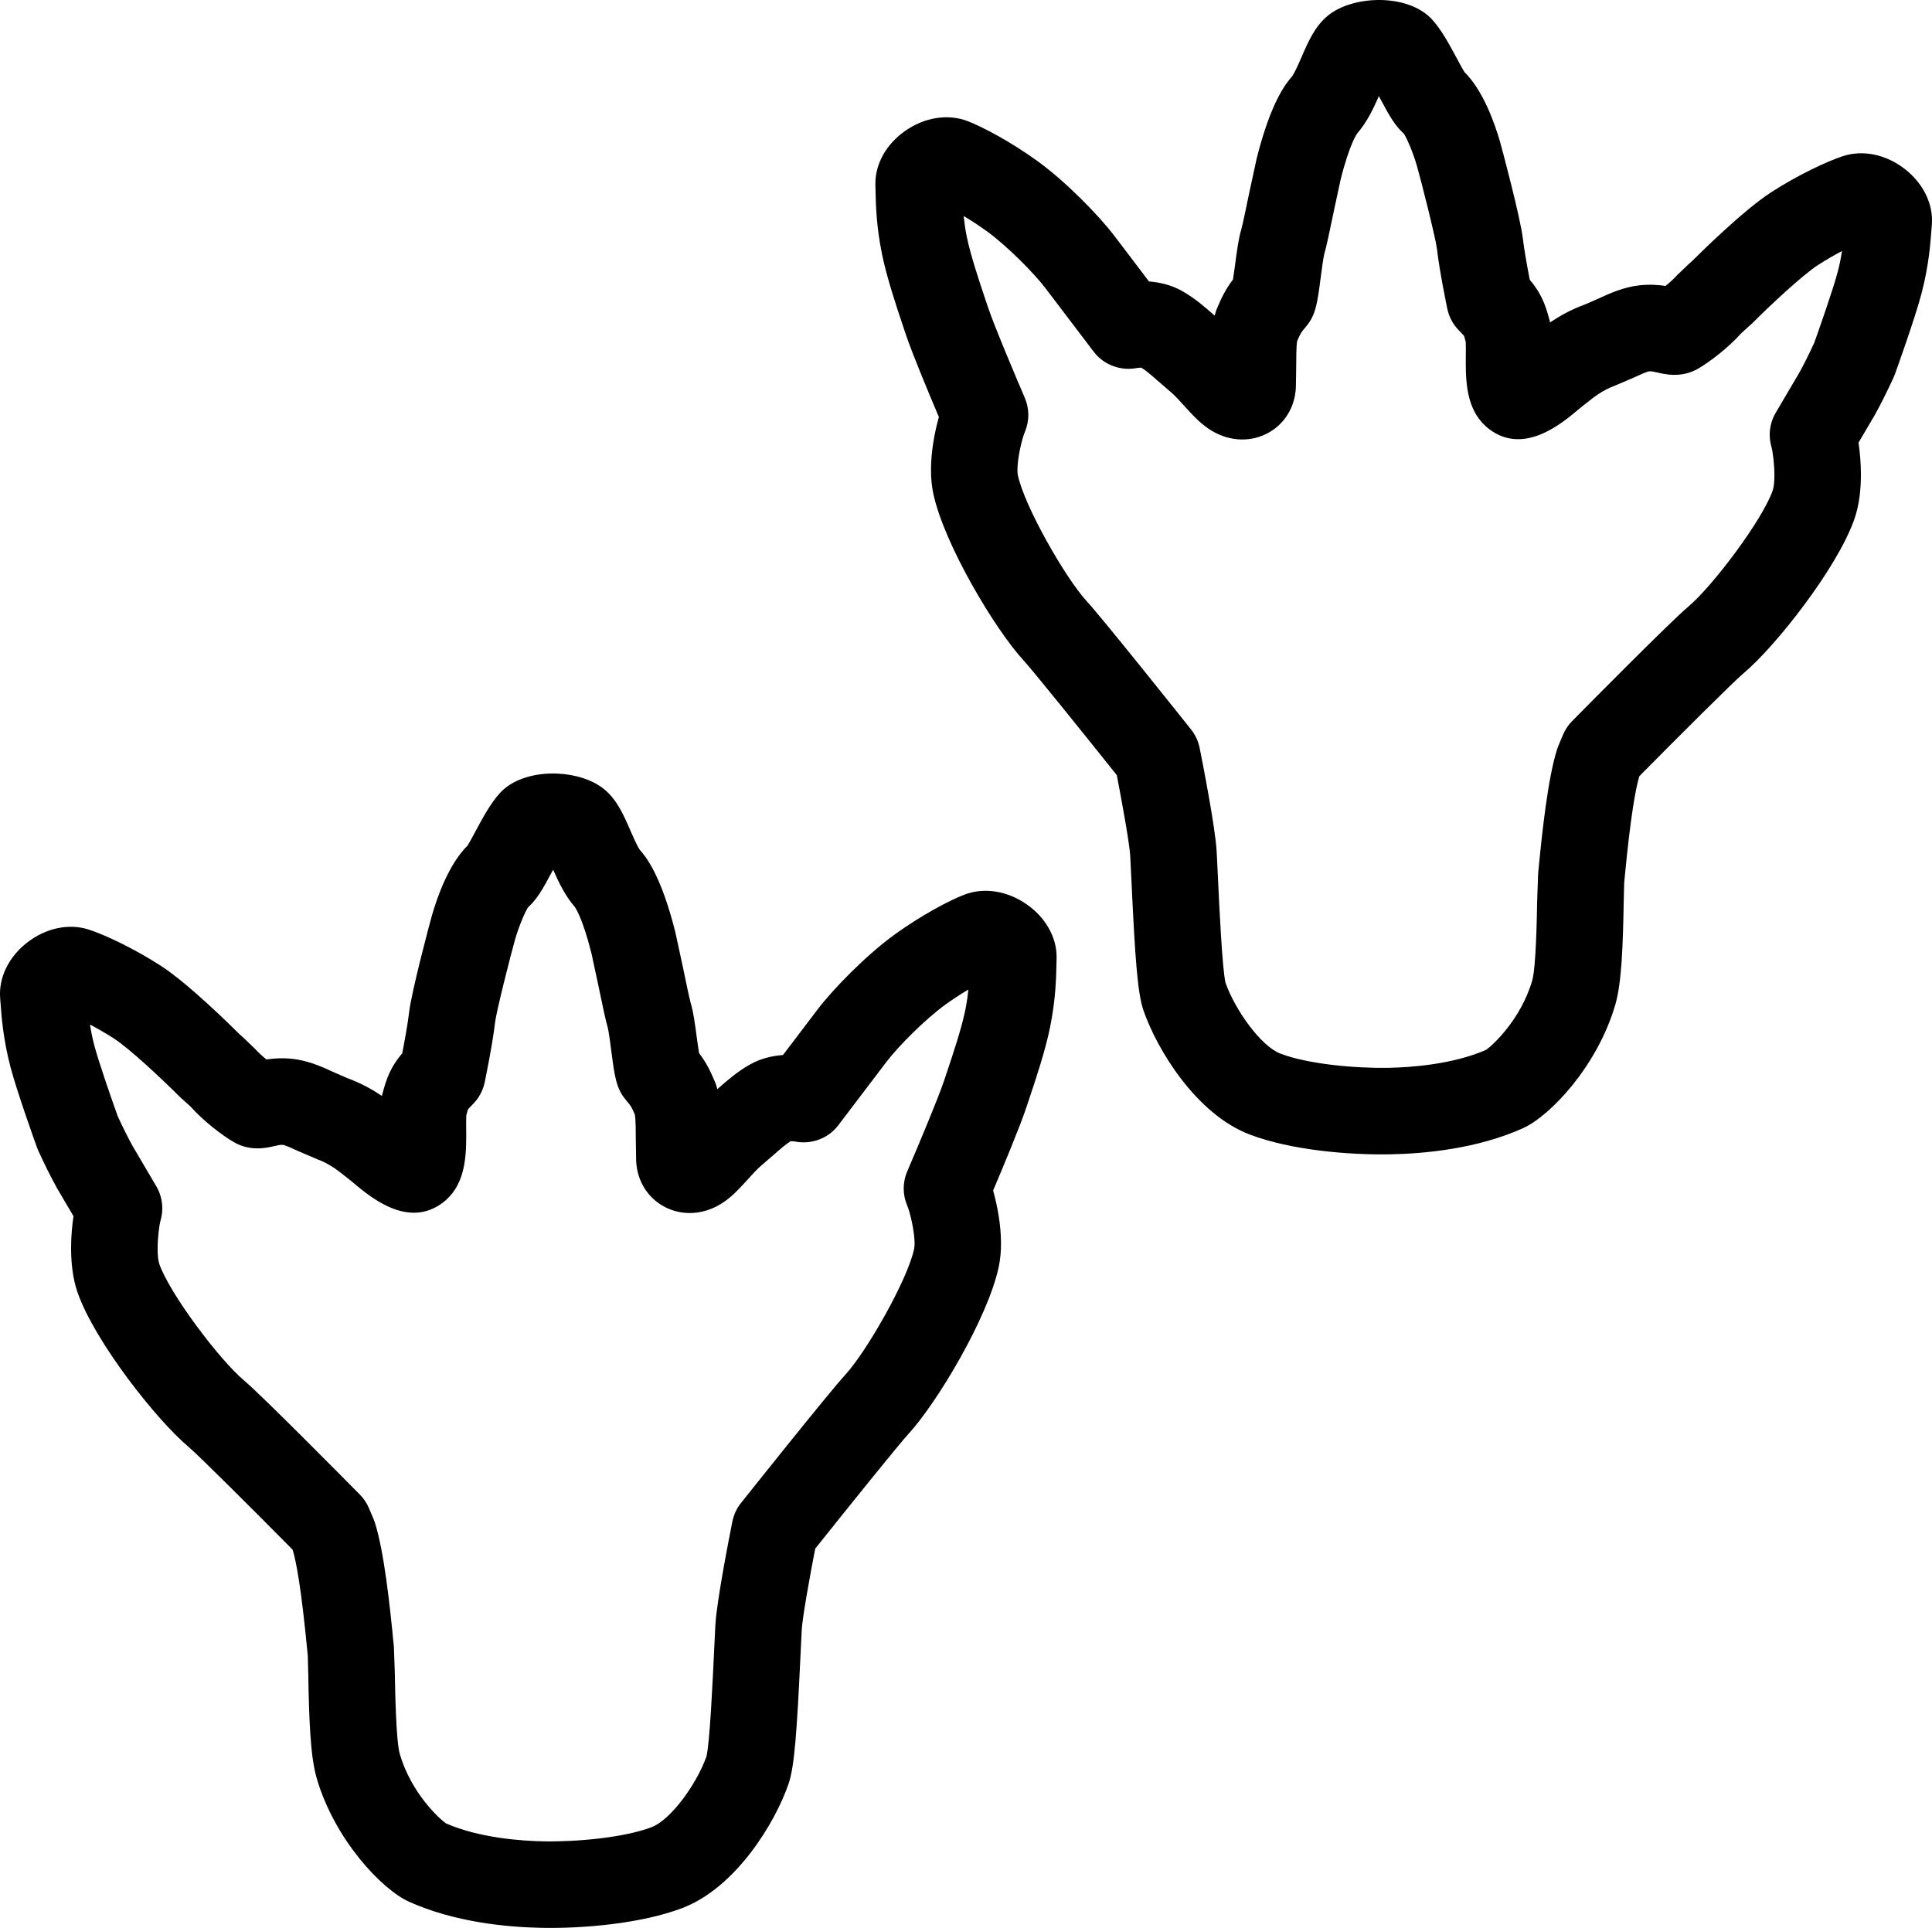 <?xml version="1.0" encoding="utf-8"?>
<!-- Generator: Adobe Illustrator 20.1.0, SVG Export Plug-In . SVG Version: 6.00 Build 0)  -->
<svg version="1.1" id="Layer_1" xmlns="http://www.w3.org/2000/svg" xmlns:xlink="http://www.w3.org/1999/xlink" x="0px" y="0px"
	 viewBox="0 0 334.896 334.213" style="enable-background:new 0 0 334.896 334.213;" xml:space="preserve">
<g>
	<path d="M230.211,2.685c-2.258,1.835-3.391,4.433-4.589,7.184
		c-0.469,1.076-1.253,2.876-1.674,3.405c-0.907,1.037-3.601,4.155-6.128,14.264l-1.286,5.946
		c-0.458,2.212-1.149,5.554-1.38,6.336c-0.447,1.51-0.713,3.407-1.098,6.352
		c0,0-0.194,1.329-0.333,2.284c-1.362,1.82-1.992,3.176-2.841,5.19
		c-0.142,0.338-0.219,0.715-0.33,1.071c-1.661-1.466-3.381-2.977-5.593-4.241
		c-1.917-1.096-3.961-1.541-5.79-1.683c-2.433-3.203-5.987-7.882-5.987-7.882
		c-2.743-3.616-8.475-9.456-13.321-12.97c-4.598-3.333-9.504-5.933-12.118-6.939
		c-3.419-1.315-7.485-0.675-10.874,1.712c-3.224,2.27-5.128,5.651-5.128,9.081
		c0,0.072,0.001,0.145,0.002,0.218c0,0.003,0.016,0.729,0.016,0.729
		c0.05,2.556,0.127,6.418,1.123,11.286c0.843,4.121,2.448,8.912,3.737,12.761
		l0.398,1.188c1.107,3.321,4.089,10.45,5.728,14.312
		c-0.691,2.482-1.367,5.841-1.367,9.179c0,1.378,0.115,2.752,0.392,4.058
		c1.882,8.871,10.773,23.658,15.62,28.919c1.655,1.797,10.363,12.617,16.196,19.929
		c1.001,5.152,2.224,12.019,2.333,14.055l0.219,4.484
		c0.621,13.233,1.045,19.246,2.066,22.224c2.305,6.718,9.115,17.998,18.428,21.54
		c7.161,2.724,17.24,3.558,24.285,3.43c6.201-0.113,15.24-0.991,23.09-4.536
		c4.711-2.129,12.888-10.752,15.993-21.408c1.12-3.846,1.323-10.383,1.458-17.902
		c0,0,0.085-3.302,0.085-3.306c0.011-0.112,0.085-0.866,0.085-0.866
		c1.045-10.911,1.926-15.474,2.503-17.401c0.023-0.055,0.041-0.098,0.071-0.168
		c6.414-6.486,16.215-16.286,18.069-17.843c5.478-4.604,16.178-18.139,19.172-26.693
		c0.842-2.407,1.131-5.136,1.131-7.704c0-2.035-0.183-3.952-0.414-5.545
		c0.846-1.439,2.852-4.852,2.852-4.852c0.995-1.789,2.082-3.962,3.227-6.451
		c0.089-0.194,0.17-0.392,0.242-0.593c0.355-0.985,3.498-9.75,4.606-13.99
		c1.258-4.809,1.542-8.663,1.729-11.213l0.054-0.719c0.019-0.241,0.028-0.482,0.028-0.724
		c0-3.258-1.698-6.517-4.642-8.838c-3.256-2.568-7.281-3.426-10.767-2.297
		c-2.667,0.864-7.708,3.195-12.474,6.273c-4.812,3.106-12.488,10.711-13.671,11.893
		c-0.051,0.046-0.673,0.605-0.673,0.605l-1.929,1.847c-0.581,0.649-1.334,1.322-2.04,1.895
		c-1.215-0.184-2.734-0.299-4.481-0.112c-2.811,0.301-5.265,1.433-7.431,2.432l-2.058,0.896
		c-2.461,0.894-4.448,2.035-6.047,3.108c-0.014-0.056-0.014-0.117-0.028-0.173
		c-0.759-2.91-1.456-4.813-3.486-7.227c-0.414-2.126-0.961-5.122-1.188-7.086
		c-0.427-3.694-3.686-15.857-3.946-16.767c-0.942-3.285-2.958-8.961-6.173-12.134
		c-0.301-0.46-0.927-1.623-1.358-2.428c-1.287-2.401-2.617-4.884-4.251-6.683
		C244.113-1.157,234.579-0.865,230.211,2.685z M293.333,45.235
		c-0.025,0.025-0.089,0.089-0.108,0.107C293.297,45.27,293.301,45.265,293.333,45.235z
		 M239.015,16.667c0.091,0.169,0.192,0.357,0.268,0.499c1.518,2.833,2.615,4.879,4.449,6.328
		c-0.001-0.001-0.477-0.452-0.477-0.452c0.527,0.681,1.673,3.334,2.361,5.735
		c0.754,2.63,3.248,12.505,3.464,14.354c0.457,3.965,1.748,10.151,1.803,10.412
		c0.298,1.427,1.007,2.736,2.038,3.767c0.538,0.539,0.774,0.819,0.868,0.938
		c0.026,0.092,0.197,0.703,0.278,0.992c0.019,0.254,0.027,0.667,0.027,1.138
		c0,0.385-0.004,0.787-0.007,1.119c-0.004,0.437-0.008,0.884-0.008,1.338
		c0,4.059,0.333,8.705,4.037,11.536c5.994,4.582,12.564-0.932,15.37-3.287l0.625-0.518
		c-0.012,0.009,0.926-0.728,0.926-0.728c1.152-0.926,2.73-2.194,4.817-2.952
		c0.001-0.001,3.217-1.373,3.217-1.373c0.9-0.415,2.251-1.038,2.781-1.14
		c0.398-0.035,0.811,0.054,1.494,0.213c1.347,0.315,4.148,0.97,7.017-0.687
		c1.983-1.146,5.193-3.58,7.553-6.217c-0.004,0.004-0.04,0.043-0.04,0.043l1.82-1.645
		c0.095-0.086,0.055-0.051,0.145-0.142c2.938-2.942,8.605-8.26,11.308-10.004
		c1.398-0.903,2.831-1.722,4.154-2.418c-0.177,1.101-0.395,2.259-0.73,3.54
		c-0.765,2.928-3.109,9.636-4.087,12.367c-0.936,2.024-1.81,3.777-2.588,5.177
		c-0.004,0.008-4.093,6.952-4.093,6.952c-0.686,1.164-1.038,2.481-1.038,3.808
		c0,0.677,0.092,1.357,0.277,2.022c0.278,0.995,0.533,3.149,0.533,5.01
		c0,1.066-0.083,2.037-0.294,2.638c-1.803,5.15-10.409,16.588-14.664,20.164
		c-3.061,2.571-17.286,16.956-20.106,19.813c-0.668,0.677-1.202,1.476-1.572,2.353
		l-0.797,1.889c-0.087,0.207-0.165,0.417-0.233,0.631
		c-1.567,4.9-2.586,14.207-3.215,20.78l-0.078,0.803
		c-0,0.003-0.158,4.529-0.158,4.529c-0.058,3.212-0.211,11.741-0.862,13.977
		c-1.991,6.835-6.931,11.291-7.989,12.021c-5.781,2.542-13.089,3.05-16.964,3.121
		c-5.623,0.102-13.867-0.622-18.679-2.453c-3.421-1.302-7.901-7.635-9.529-12.278
		c-0.573-2.381-1.074-13.025-1.315-18.17l-0.224-4.582
		c-0.224-4.177-2.497-15.701-2.951-17.968c-0.234-1.17-0.744-2.267-1.487-3.2
		c-1.56-1.96-15.322-19.232-18.036-22.178c-3.765-4.087-10.846-16.527-11.979-21.868
		c-0.056-0.263-0.081-0.589-0.081-0.957c0-2.024,0.756-5.331,1.292-6.596
		c0.397-0.936,0.595-1.931,0.595-2.927c0-1.012-0.205-2.024-0.614-2.973
		c-1.303-3.018-5.274-12.385-6.388-15.727l-0.405-1.21c-1.161-3.464-2.604-7.776-3.265-11.004
		c-0.265-1.297-0.421-2.464-0.539-3.573c1.283,0.767,2.67,1.662,4.018,2.639
		c3.5,2.538,8.171,7.25,10.174,9.891l8.366,11.013c1.748,2.301,4.73,3.378,7.56,2.792
		l-0.098,0.02c0.227-0.042,0.545-0.066,0.791-0.065
		c0.826,0.533,1.723,1.295,2.846,2.285l2.237,1.934c0.703,0.586,1.533,1.504,2.335,2.393
		c1.254,1.389,2.551,2.826,4.151,3.926c3.147,2.164,6.919,2.516,10.088,0.94
		c3.046-1.515,4.96-4.528,5.12-8.059c0-0.001,0.055-3.486,0.055-3.486
		c0.002-1.398,0.01-3.673,0.164-4.529c0.575-1.359,0.666-1.498,1.52-2.501
		c1.714-2.015,1.98-4.055,2.564-8.525c0.167-1.284,0.448-3.433,0.615-4.067l-0.01,0.035
		c0.382-1.289,0.893-3.715,1.688-7.559l1.149-5.348c1.59-6.363,2.89-8.053,2.902-8.07
		l-0.02,0.023C236.941,21.202,238.054,18.851,239.015,16.667z"/>
	<path d="M86.645,137.488c-1.637,1.802-2.967,4.285-4.254,6.686
		c-0.432,0.805-1.058,1.969-1.358,2.428c-3.215,3.173-5.231,8.849-6.173,12.135
		c-0.261,0.908-3.519,13.071-3.946,16.763c-0.227,1.965-0.774,4.961-1.188,7.087
		c-2.029,2.414-2.725,4.311-3.476,7.188c-0.018,0.071-0.018,0.145-0.035,0.216
		c-1.6-1.073-3.588-2.215-6.052-3.111l-2.057-0.896
		c-2.166-0.998-4.62-2.13-7.431-2.432c-1.747-0.187-3.266-0.072-4.481,0.112
		c-0.705-0.574-1.458-1.245-2.036-1.892c-0.004-0.004-1.933-1.851-1.933-1.851
		s-0.622-0.559-0.673-0.605c-1.183-1.182-8.858-8.787-13.673-11.894
		c-4.764-3.076-9.805-5.408-12.473-6.272c-3.485-1.129-7.509-0.27-10.766,2.297
		c-3.162,2.494-4.887,6.069-4.614,9.564l0.054,0.717c0.188,2.55,0.472,6.404,1.73,11.215
		c1.107,4.238,4.25,13.003,4.606,13.988c0.072,0.201,0.153,0.398,0.242,0.593
		c1.145,2.489,2.232,4.663,3.231,6.459c-0.004-0.006,1.986,3.378,2.848,4.844
		c-0.231,1.593-0.414,3.511-0.414,5.546c0,2.568,0.289,5.296,1.131,7.703
		c2.994,8.553,13.694,22.089,19.171,26.693c1.855,1.558,11.656,11.357,18.07,17.844
		c0.03,0.07,0.048,0.113,0.071,0.168c0.576,1.927,1.457,6.49,2.502,17.399
		c0,0,0.077,0.786,0.085,0.867c0,0.003,0.085,3.307,0.085,3.307
		c0.135,7.519,0.338,14.056,1.458,17.9c3.104,10.654,11.28,19.278,15.989,21.408
		c7.852,3.544,16.891,4.424,23.091,4.538c7.05,0.127,17.13-0.707,24.287-3.43
		c9.315-3.543,16.124-14.822,18.428-21.54c1.022-2.976,1.446-8.981,2.066-22.196l0.22-4.515
		c0.109-2.034,1.332-8.902,2.333-14.054c5.833-7.312,14.54-18.131,16.195-19.928
		c4.849-5.265,13.739-20.054,15.619-28.919c0.277-1.307,0.393-2.682,0.393-4.061
		c0-3.337-0.675-6.695-1.367-9.177c1.639-3.861,4.613-10.97,5.727-14.312l0.402-1.201
		c1.288-3.846,2.892-8.632,3.734-12.749c0.995-4.867,1.072-8.729,1.122-11.284
		l0.016-0.726c0.002-0.073,0.003-0.145,0.003-0.218c0-3.433-1.904-6.813-5.128-9.083
		c-3.39-2.387-7.455-3.027-10.874-1.711c-2.614,1.006-7.521,3.606-12.117,6.939
		c-4.842,3.511-10.576,9.351-13.321,12.969c-0,0.001-3.517,4.63-5.988,7.883
		c-1.829,0.142-3.872,0.587-5.789,1.682c-2.213,1.266-3.934,2.777-5.595,4.242
		c-0.11-0.357-0.188-0.735-0.331-1.074c-0.846-2.01-1.475-3.365-2.84-5.188
		c-0.139-0.954-0.333-2.279-0.333-2.279c-0.385-2.949-0.651-4.848-1.1-6.359
		c-0.229-0.773-0.918-4.104-1.374-6.307l-1.293-5.976
		c-2.522-10.106-5.222-13.227-6.127-14.263c-0.421-0.529-1.205-2.329-1.674-3.405
		c-1.199-2.75-2.331-5.348-4.588-7.183C100.317,133.228,90.784,132.935,86.645,137.488z
		 M95.613,151.259c0.076-0.143,0.178-0.331,0.269-0.499
		c0.962,2.184,2.075,4.535,3.762,6.463c-0.002-0.003-0.022-0.025-0.022-0.025
		c0.013,0.017,1.315,1.711,2.902,8.068c0.001,0.005,1.156,5.378,1.156,5.378
		c0.792,3.827,1.3,6.244,1.681,7.529c-0.001-0.002-0.008-0.03-0.008-0.03
		c0.167,0.635,0.448,2.785,0.616,4.069c0.583,4.467,0.849,6.506,2.562,8.52
		c0.856,1.007,0.946,1.145,1.52,2.503c0.154,0.855,0.162,3.127,0.165,4.523l0.056,3.493
		c0.16,3.53,2.074,6.543,5.12,8.058c3.17,1.576,6.941,1.225,10.09-0.941
		c1.598-1.099,2.895-2.536,4.149-3.925c0.802-0.889,1.632-1.808,2.333-2.392l2.243-1.938
		c1.122-0.989,2.018-1.75,2.842-2.282c0.246-0.001,0.564,0.023,0.79,0.065l-0.098-0.02
		c2.83,0.586,5.813-0.491,7.561-2.792l8.366-11.014
		c2.005-2.642,6.678-7.355,10.176-9.891c1.347-0.977,2.734-1.872,4.017-2.639
		c-0.118,1.109-0.273,2.277-0.539,3.574c-0.659,3.223-2.102,7.529-3.261,10.989l-0.409,1.224
		c-0.984,2.954-4.44,11.216-6.388,15.73c-0.409,0.948-0.613,1.959-0.613,2.971
		c0,0.996,0.198,1.991,0.595,2.927c0.536,1.264,1.292,4.568,1.292,6.594
		c0,0.369-0.025,0.695-0.081,0.958c-1.132,5.338-8.213,17.78-11.979,21.869
		c-2.713,2.944-16.476,20.217-18.036,22.177c-0.743,0.933-1.253,2.03-1.487,3.201
		c-0.454,2.268-2.728,13.792-2.951,17.966c0,0.001-0.225,4.612-0.225,4.612
		c-0.242,5.137-0.742,15.765-1.315,18.142c-1.627,4.643-6.106,10.977-9.528,12.278
		c-4.809,1.83-13.056,2.554-18.682,2.453c-3.872-0.071-11.181-0.581-16.962-3.121
		c-1.06-0.731-5.999-5.188-7.99-12.023c-0.65-2.234-0.804-10.765-0.862-13.976
		l-0.157-4.525c-0-0.004-0.079-0.809-0.079-0.809
		c-0.63-6.573-1.648-15.878-3.215-20.777c-0.068-0.214-0.146-0.424-0.233-0.631
		l-0.797-1.889c-0.37-0.877-0.904-1.676-1.572-2.353
		c-2.821-2.857-17.046-17.243-20.108-19.815c-4.253-3.574-12.86-15.013-14.663-20.163
		c-0.21-0.601-0.294-1.571-0.294-2.637c0-1.862,0.255-4.017,0.534-5.011
		c0.186-0.664,0.277-1.344,0.277-2.022c0-1.327-0.352-2.643-1.039-3.808l-4.088-6.944
		c-0.783-1.408-1.657-3.161-2.593-5.185c-0.978-2.731-3.322-9.439-4.086-12.365
		c-0.336-1.282-0.554-2.44-0.731-3.542c1.322,0.696,2.755,1.515,4.152,2.417
		c2.704,1.745,8.371,7.063,11.309,10.005c0.09,0.09,0.05,0.056,0.145,0.142l1.82,1.645
		l-0.036-0.039c2.356,2.633,5.566,5.067,7.55,6.213
		c2.867,1.656,5.669,1.001,7.016,0.686c0.682-0.159,1.096-0.248,1.494-0.213
		c0.53,0.102,1.881,0.725,2.781,1.14l3.216,1.373c2.088,0.758,3.666,2.027,4.818,2.953
		l0.938,0.737c-0.011-0.008,0.613,0.509,0.613,0.509c2.805,2.355,9.375,7.869,15.371,3.286
		c3.704-2.83,4.036-7.476,4.036-11.534c0-0.455-0.004-0.902-0.008-1.339
		c-0.003-0.332-0.007-0.734-0.007-1.119c0-0.47,0.008-0.883,0.027-1.137
		c0.096-0.345,0.244-0.874,0.278-0.993c0.093-0.12,0.33-0.4,0.868-0.938
		c1.031-1.031,1.739-2.34,2.038-3.767c0.055-0.261,1.345-6.447,1.803-10.415
		c0.216-1.847,2.709-11.722,3.464-14.351c0.688-2.402,1.834-5.056,2.361-5.736
		l-0.476,0.451C92.998,156.138,94.095,154.092,95.613,151.259z M41.563,179.327
		c0.032,0.03,0.036,0.035,0.108,0.107C41.653,179.416,41.588,179.352,41.563,179.327z"/>
</g>
</svg>

